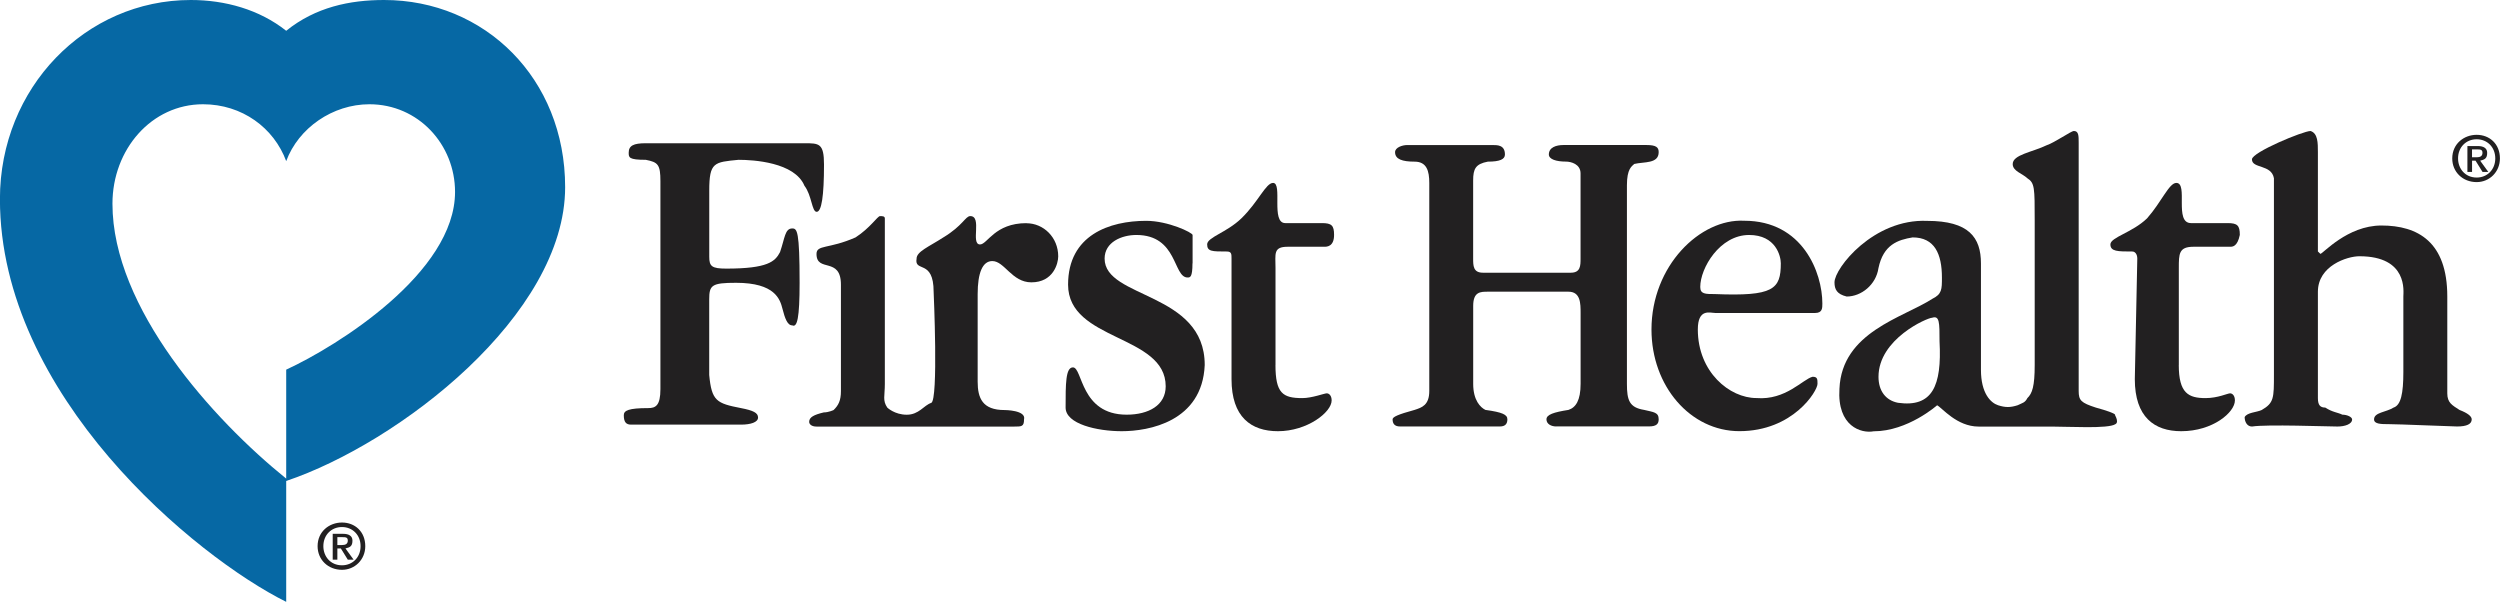 <svg xmlns="http://www.w3.org/2000/svg" width="108" height="26" viewBox="0 0 108 26" fill="none"><path fill-rule="evenodd" clip-rule="evenodd" d="M16.593 0C15.114 0 13.633 0.307 12.364 1.33C11.202 0.409 9.722 0 8.242 0C3.697 0 -0.003 3.788 -0.003 8.599C-0.003 17.094 8.453 24.055 12.364 26V20.778C17.226 19.141 24.414 13.613 24.414 8.086C24.414 3.377 20.927 0 16.593 0ZM12.364 15.967V20.676C9.192 18.117 4.858 13.306 4.858 8.802C4.858 6.449 6.55 4.504 8.77 4.504C10.461 4.504 11.835 5.527 12.364 6.961C12.894 5.527 14.373 4.504 15.959 4.504C18.072 4.504 19.658 6.243 19.658 8.292C19.658 11.772 14.583 14.946 12.364 15.969V15.967Z" fill="#0668A4"></path><path fill-rule="evenodd" clip-rule="evenodd" d="M106.992 5.824C106.441 5.824 105.937 6.213 105.937 6.845C105.937 7.429 106.389 7.867 106.992 7.867C107.543 7.867 107.997 7.429 107.997 6.845C107.997 6.213 107.545 5.824 106.992 5.824ZM106.992 7.67C106.49 7.67 106.188 7.281 106.188 6.843C106.188 6.356 106.538 6.016 106.992 6.016C107.446 6.016 107.796 6.356 107.796 6.843C107.796 7.331 107.446 7.67 106.992 7.67Z" fill="#222021"></path><path fill-rule="evenodd" clip-rule="evenodd" d="M107.446 6.6C107.446 6.406 107.294 6.309 107.044 6.309H106.592V7.427H106.793V6.942H106.944L107.245 7.427H107.495L107.143 6.942C107.344 6.893 107.446 6.843 107.446 6.6ZM106.791 6.795V6.454H106.992C107.143 6.454 107.243 6.454 107.243 6.6C107.243 6.747 107.141 6.795 106.992 6.795H106.791Z" fill="#222021"></path><path fill-rule="evenodd" clip-rule="evenodd" d="M51.515 11.376C51.515 11.988 51.41 11.988 51.304 11.988C50.672 11.988 50.882 10.151 49.09 10.151C48.457 10.151 47.719 10.458 47.719 11.172C47.719 12.908 52.044 12.603 52.044 15.769C51.939 18.219 49.619 18.628 48.459 18.628C47.404 18.628 46.034 18.321 46.034 17.607C46.034 16.585 46.034 15.871 46.351 15.871C46.773 15.871 46.668 17.914 48.671 17.914C49.621 17.914 50.358 17.507 50.358 16.689C50.358 14.442 46.141 14.747 46.141 12.297C46.141 10.152 47.933 9.54 49.516 9.54C50.465 9.54 51.52 10.051 51.52 10.152V11.378L51.515 11.376Z" fill="#222021"></path><path fill-rule="evenodd" clip-rule="evenodd" d="M30.64 11.094C30.64 11.503 30.745 11.604 31.378 11.604C33.17 11.604 33.488 11.297 33.698 10.89C33.908 10.277 33.908 9.869 34.225 9.869C34.436 9.869 34.543 9.97 34.543 12.217C34.543 13.749 34.438 14.158 34.225 14.056C34.015 14.056 33.908 13.749 33.803 13.34C33.698 12.931 33.486 12.217 31.798 12.217C30.744 12.217 30.638 12.319 30.638 12.931V16.199C30.744 17.323 30.956 17.426 32.011 17.63C32.538 17.732 32.748 17.833 32.748 18.037C32.748 18.241 32.431 18.344 32.011 18.344H27.265C27.053 18.344 26.948 18.242 26.948 17.937C26.948 17.732 27.158 17.63 28.003 17.63C28.32 17.63 28.53 17.526 28.53 16.812V7.824C28.53 7.109 28.425 7.006 27.898 6.904C27.16 6.904 27.16 6.802 27.16 6.597C27.16 6.29 27.37 6.188 27.898 6.188H34.753C35.385 6.188 35.597 6.188 35.597 7.108C35.597 8.47 35.492 9.151 35.28 9.151C35.07 9.151 35.07 8.436 34.753 8.027C34.331 7.006 32.538 6.904 31.905 6.904C30.851 7.006 30.64 7.006 30.64 8.231V11.094Z" fill="#222021"></path><path fill-rule="evenodd" clip-rule="evenodd" d="M55.1 15.767C55.1 16.992 55.417 17.198 56.26 17.198C56.68 17.198 57.21 16.992 57.315 16.992C57.42 16.992 57.527 17.094 57.527 17.299C57.527 17.81 56.472 18.628 55.207 18.628C54.047 18.628 53.202 18.015 53.202 16.381V11.172C53.202 10.969 53.202 10.865 52.992 10.865C52.359 10.865 52.149 10.865 52.149 10.558C52.149 10.251 52.992 10.047 53.626 9.435C54.364 8.72 54.681 7.902 54.997 7.902C55.419 7.902 54.892 9.638 55.524 9.638H57.106C57.527 9.638 57.632 9.74 57.632 10.149C57.632 10.66 57.315 10.66 57.212 10.66H55.629C54.995 10.66 55.102 10.967 55.102 11.579V15.767H55.1Z" fill="#222021"></path><path fill-rule="evenodd" clip-rule="evenodd" d="M44.343 9.64C42.971 9.64 42.655 10.56 42.338 10.56C41.916 10.56 42.443 9.335 41.916 9.335C41.706 9.335 41.599 9.744 40.756 10.254C40.123 10.663 39.596 10.867 39.596 11.174C39.491 11.787 40.333 11.174 40.333 12.604C40.333 12.604 40.544 17.303 40.228 17.405C39.911 17.508 39.701 17.916 39.173 17.916C38.646 17.916 38.331 17.608 38.331 17.608C38.12 17.301 38.225 17.098 38.225 16.587V9.438C38.225 9.336 38.12 9.336 38.015 9.336C37.91 9.336 37.593 9.847 36.96 10.256C35.8 10.767 35.273 10.563 35.273 10.97C35.273 11.788 36.328 11.072 36.328 12.299V16.896C36.328 17.303 36.223 17.508 36.011 17.714C36.011 17.714 35.8 17.816 35.588 17.816C35.166 17.917 34.956 18.021 34.956 18.223C34.956 18.326 35.061 18.428 35.273 18.428H43.815C44.133 18.428 44.238 18.428 44.238 18.121C44.343 17.714 43.395 17.714 43.395 17.714C42.445 17.714 42.235 17.203 42.235 16.487V12.708C42.235 11.788 42.445 11.278 42.867 11.278C43.395 11.278 43.712 12.197 44.555 12.197C45.505 12.197 45.715 11.379 45.715 11.074C45.715 10.256 45.082 9.644 44.343 9.644V9.64Z" fill="#222021"></path><path fill-rule="evenodd" clip-rule="evenodd" d="M94.123 15.767C94.123 16.992 94.544 17.198 95.283 17.198C95.811 17.198 96.233 16.992 96.338 16.992C96.443 16.992 96.548 17.094 96.548 17.299C96.548 17.81 95.599 18.628 94.228 18.628C93.068 18.628 92.224 18.015 92.224 16.381L92.331 11.172C92.331 10.969 92.224 10.865 92.118 10.865C91.486 10.865 91.169 10.865 91.169 10.558C91.169 10.251 92.118 10.047 92.751 9.435C93.384 8.72 93.701 7.902 94.018 7.902C94.544 7.902 93.911 9.638 94.651 9.638H96.233C96.655 9.638 96.76 9.74 96.76 10.149C96.655 10.66 96.443 10.66 96.34 10.66H94.758C94.125 10.66 94.125 10.967 94.125 11.579V15.767H94.123Z" fill="#222021"></path><path fill-rule="evenodd" clip-rule="evenodd" d="M100.135 10.865L100.24 10.967C100.347 10.967 101.4 9.742 102.876 9.742C104.458 9.742 105.723 10.456 105.723 12.806V16.994C105.723 17.401 105.935 17.505 106.251 17.71C106.602 17.846 106.778 17.982 106.778 18.117C106.778 18.321 106.566 18.424 106.146 18.424C105.933 18.424 103.613 18.323 103.191 18.323C102.874 18.323 102.559 18.323 102.559 18.117C102.559 17.81 103.086 17.81 103.403 17.607C103.72 17.505 103.825 16.994 103.825 16.074V12.806C103.825 12.603 104.036 11.07 101.926 11.07C101.399 11.07 100.133 11.479 100.133 12.603V17.199C100.133 17.507 100.239 17.607 100.451 17.607C100.768 17.812 100.978 17.812 101.19 17.914C101.4 17.914 101.611 18.017 101.611 18.119C101.611 18.325 101.293 18.426 100.978 18.426C100.556 18.426 97.918 18.325 97.286 18.426C97.074 18.426 96.969 18.221 96.969 18.019C97.074 17.814 97.496 17.814 97.706 17.712C98.234 17.405 98.234 17.201 98.234 16.18V7.702C98.129 7.09 97.284 7.293 97.284 6.884C97.284 6.577 99.499 5.659 99.816 5.659C100.133 5.761 100.133 6.17 100.133 6.579V10.869L100.135 10.865Z" fill="#222021"></path><path fill-rule="evenodd" clip-rule="evenodd" d="M91.381 17.914C91.311 17.845 91.03 17.742 90.538 17.607C89.904 17.401 89.799 17.299 89.799 16.892V6.168C89.799 5.861 89.799 5.658 89.586 5.658C89.481 5.658 88.742 6.168 88.426 6.27C87.794 6.577 86.949 6.679 86.949 7.088C86.949 7.395 87.371 7.497 87.582 7.701C87.899 7.904 87.899 8.109 87.899 9.538V15.769C87.899 16.689 87.794 16.994 87.582 17.199C87.477 17.403 87.371 17.403 87.161 17.507C86.844 17.608 86.634 17.608 86.317 17.507C85.999 17.403 85.577 16.996 85.577 15.974V11.379C85.577 10.256 85.052 9.542 83.257 9.542C80.937 9.44 79.25 11.585 79.25 12.197C79.25 12.504 79.357 12.708 79.777 12.81C80.41 12.81 81.044 12.299 81.149 11.585C81.361 10.563 81.994 10.36 82.626 10.256C83.576 10.256 83.891 10.97 83.891 11.992C83.891 12.503 83.891 12.706 83.471 12.912C82.206 13.729 79.569 14.342 79.464 16.792C79.359 18.426 80.413 18.733 80.941 18.632C82.418 18.632 83.683 17.508 83.683 17.508C83.893 17.61 84.528 18.428 85.476 18.428H88.64C89.38 18.428 91.066 18.53 91.381 18.326C91.593 18.223 91.276 17.816 91.381 17.917V17.914ZM81.996 17.401C81.468 17.299 81.151 16.892 81.151 16.278C81.151 14.644 83.259 13.726 83.471 13.726C83.788 13.624 83.788 13.931 83.788 14.747C83.893 16.687 83.471 17.607 81.996 17.401Z" fill="#222021"></path><path fill-rule="evenodd" clip-rule="evenodd" d="M74.084 13.521H78.409C78.726 13.521 78.726 13.315 78.726 13.112C78.726 11.783 77.881 9.536 75.351 9.536C73.451 9.435 71.344 11.478 71.344 14.235C71.344 16.687 73.031 18.626 75.141 18.626C77.461 18.626 78.516 16.89 78.516 16.583C78.516 16.38 78.516 16.276 78.304 16.276C77.883 16.38 77.144 17.298 75.879 17.196C74.719 17.196 73.346 16.073 73.346 14.233C73.346 13.313 73.874 13.519 74.086 13.519L74.084 13.521ZM75.561 10.151C76.721 10.151 76.931 11.07 76.931 11.376C76.931 12.499 76.614 12.806 74.086 12.704C73.664 12.704 73.451 12.704 73.451 12.397C73.451 11.579 74.296 10.151 75.561 10.151Z" fill="#222021"></path><path fill-rule="evenodd" clip-rule="evenodd" d="M67.229 18.423C67.017 18.423 66.807 18.321 66.807 18.116C66.807 17.91 67.124 17.808 67.757 17.708C68.074 17.605 68.282 17.299 68.282 16.583V13.521C68.282 13.112 68.282 12.601 67.757 12.601H64.275C63.958 12.601 63.642 12.601 63.642 13.213V16.583C63.642 17.299 63.959 17.605 64.17 17.708C64.909 17.81 65.119 17.912 65.119 18.116C65.119 18.319 65.014 18.423 64.802 18.423H60.478C60.267 18.423 60.16 18.321 60.16 18.116C60.16 18.014 60.373 17.91 61.11 17.708C61.427 17.605 61.745 17.503 61.745 16.89V7.902C61.745 7.392 61.638 6.983 61.11 6.983C60.583 6.983 60.267 6.881 60.267 6.574C60.267 6.368 60.584 6.266 60.793 6.266H64.485C64.697 6.266 65.013 6.266 65.013 6.675C65.013 6.879 64.8 6.983 64.273 6.983C63.747 7.084 63.64 7.29 63.64 7.799V11.169C63.64 11.476 63.64 11.781 64.063 11.781H67.86C68.28 11.781 68.28 11.474 68.28 11.169V7.492C68.28 7.083 67.86 6.981 67.648 6.981C67.227 6.981 66.91 6.879 66.91 6.674C66.91 6.367 67.227 6.265 67.543 6.265H71.128C71.55 6.265 71.655 6.367 71.655 6.572C71.655 7.083 71.023 6.981 70.6 7.083C70.495 7.184 70.283 7.286 70.283 8.002V16.581C70.283 17.298 70.39 17.603 71.023 17.707C71.443 17.808 71.655 17.808 71.655 18.114C71.655 18.319 71.55 18.421 71.235 18.421H67.227L67.229 18.423Z" fill="#222021"></path><path fill-rule="evenodd" clip-rule="evenodd" d="M14.775 22.573C14.223 22.573 13.72 22.962 13.72 23.595C13.72 24.178 14.172 24.616 14.775 24.616C15.326 24.616 15.78 24.178 15.78 23.595C15.78 22.962 15.328 22.573 14.775 22.573ZM14.773 24.421C14.271 24.421 13.969 24.032 13.969 23.595C13.969 23.107 14.319 22.768 14.773 22.768C15.226 22.768 15.577 23.107 15.577 23.595C15.577 24.082 15.226 24.421 14.773 24.421Z" fill="#222021"></path><path fill-rule="evenodd" clip-rule="evenodd" d="M15.226 23.352C15.226 23.157 15.075 23.061 14.824 23.061H14.373V24.178H14.574V23.693H14.725L15.025 24.178H15.276L14.924 23.693C15.125 23.645 15.226 23.595 15.226 23.352ZM14.574 23.546V23.205H14.775C14.926 23.205 15.025 23.205 15.025 23.352C15.025 23.498 14.924 23.546 14.775 23.546H14.574Z" fill="#222021"></path></svg>